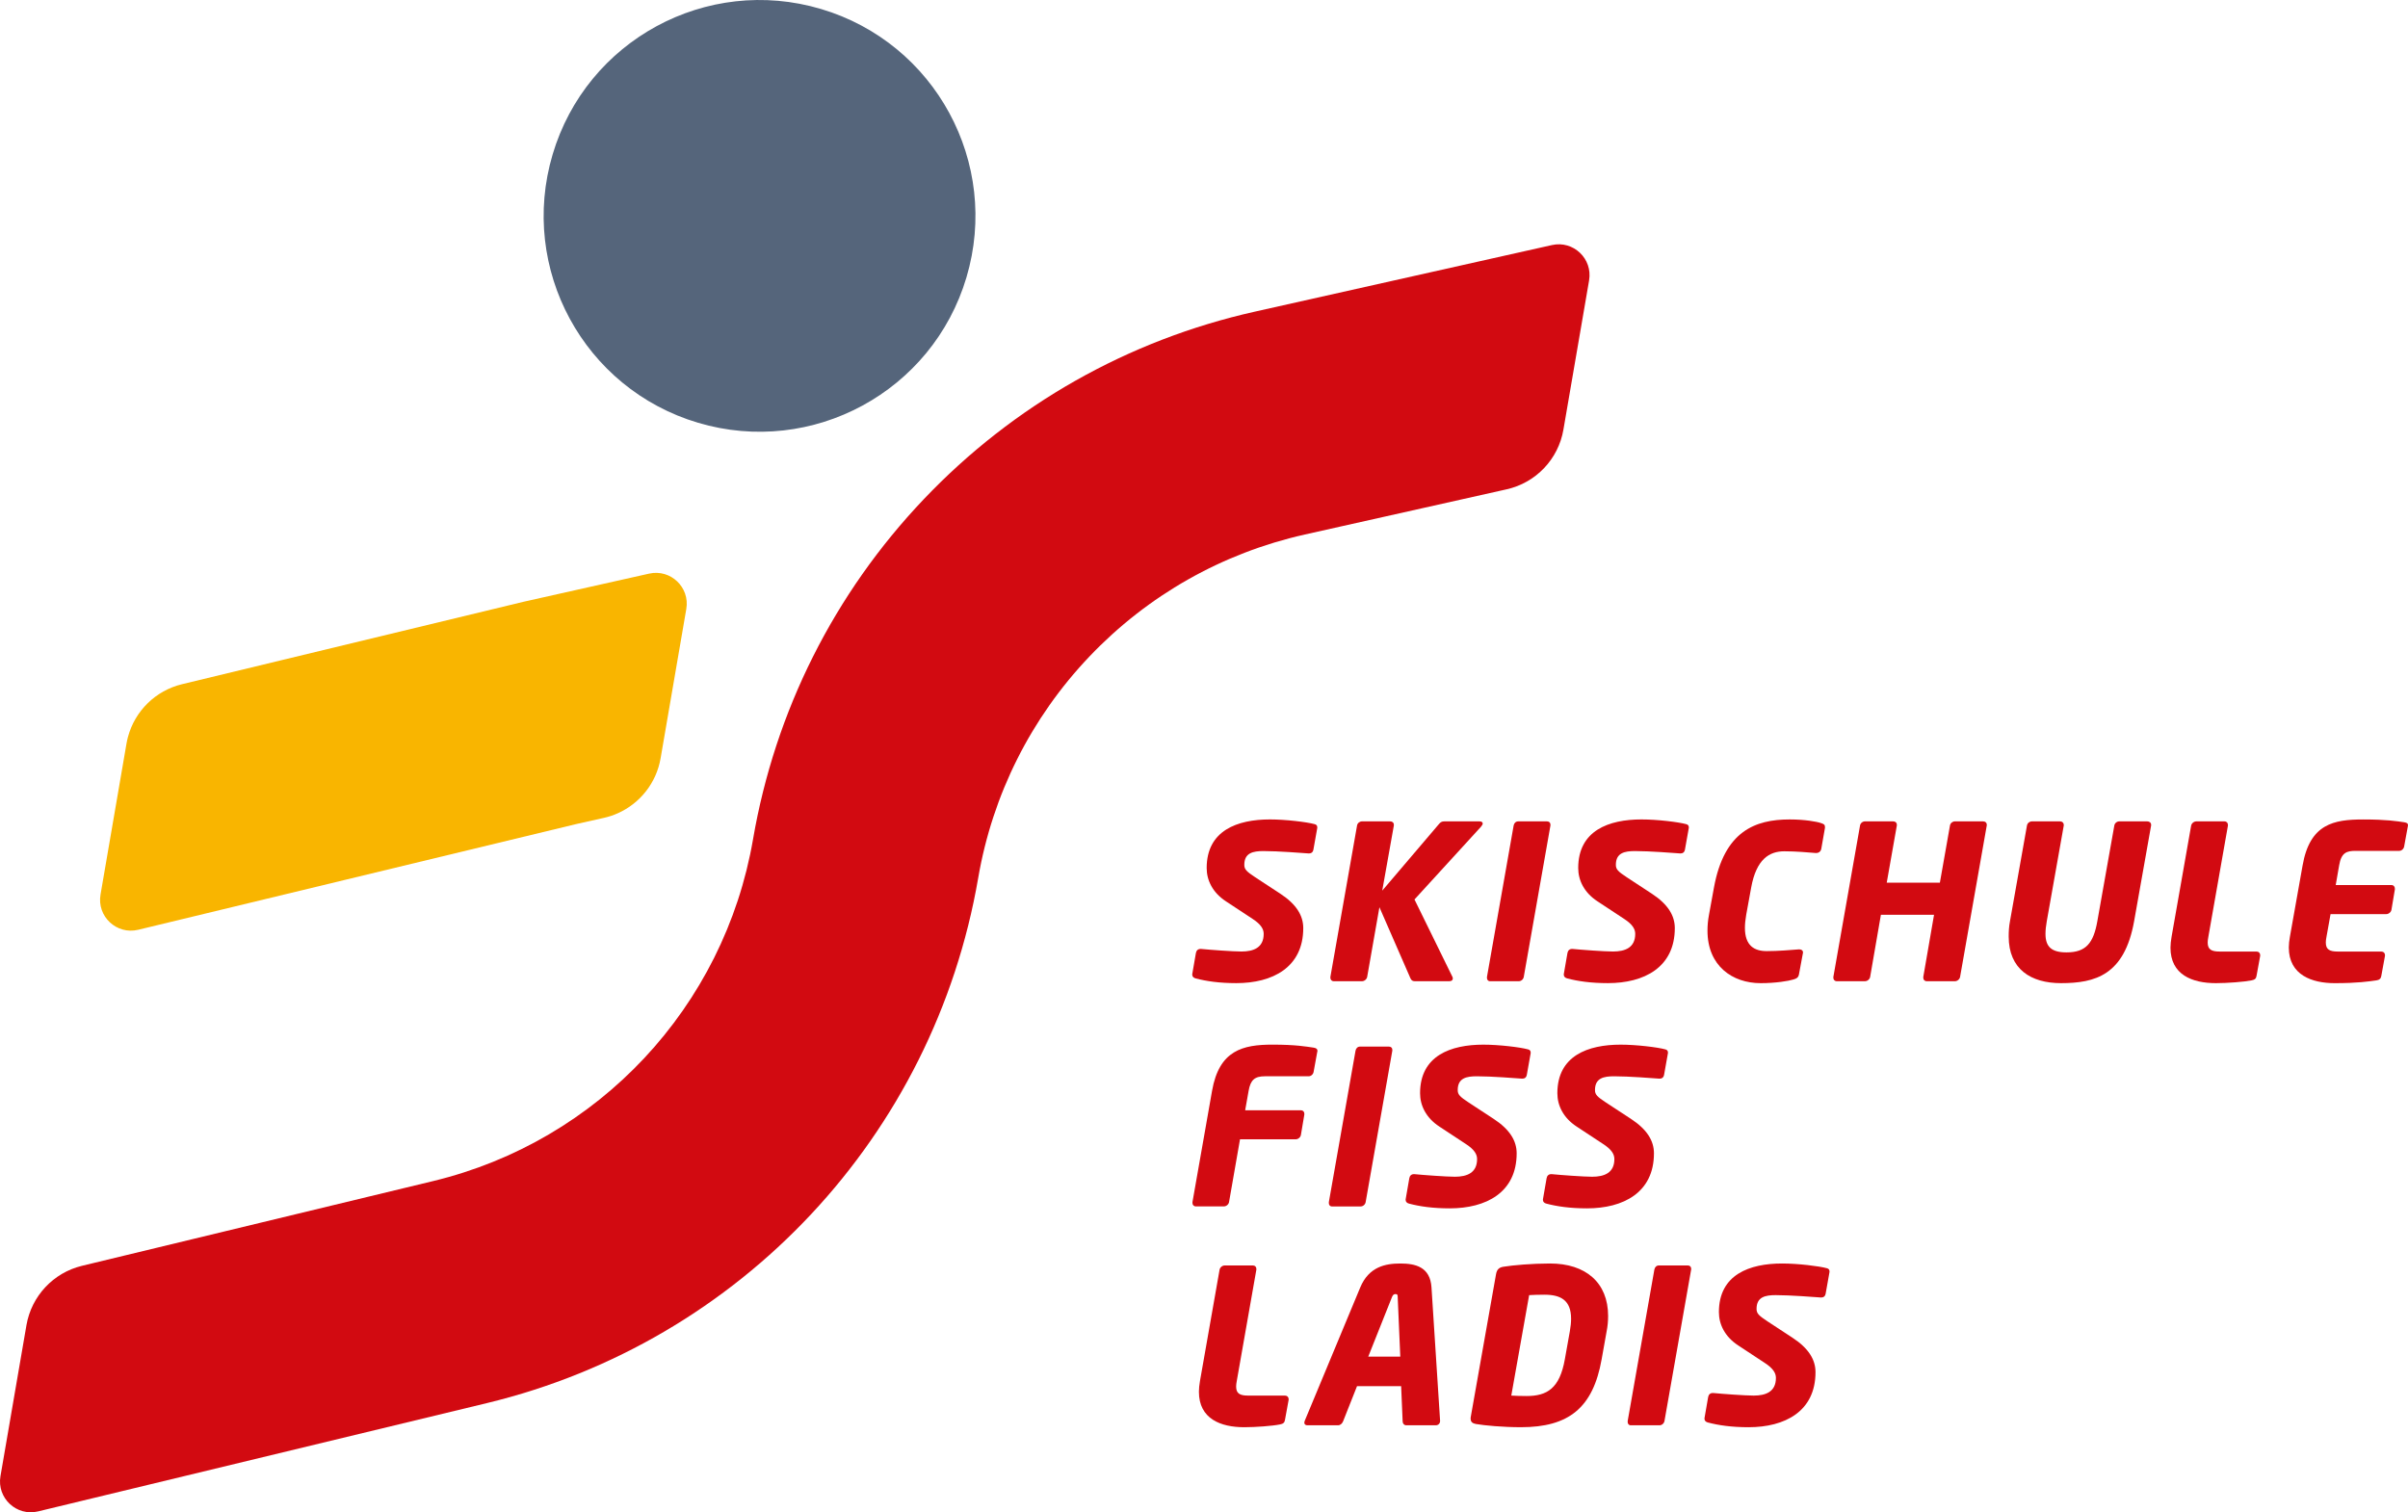 <?xml version="1.0" encoding="UTF-8"?>
<svg xmlns="http://www.w3.org/2000/svg" id="Ebene_1" width="255.564" height="160.524" viewBox="0 0 255.564 160.524">
  <path d="M139.801,87.895l-.41,2.306c-.046,.252-.206,.388-.457,.388h-.046c-.64-.046-3.243-.251-4.795-.251-1.097,0-2.033,.183-2.033,1.461,0,.479,.229,.708,1.165,1.324l2.649,1.736c1.712,1.119,2.442,2.328,2.442,3.653,0,4.179-3.265,5.845-7.101,5.845-1.804,0-3.197-.205-4.315-.502-.206-.046-.365-.183-.365-.388v-.068l.388-2.238c.046-.274,.229-.434,.48-.434h.069c.914,.092,3.402,.274,4.293,.274,1.279,0,2.351-.411,2.351-1.873,0-.502-.274-1.004-1.187-1.598l-2.809-1.85c-1.439-.936-2.055-2.26-2.055-3.539,0-3.996,3.265-5.16,6.713-5.16,1.667,0,3.928,.274,4.75,.502,.183,.045,.274,.159,.274,.32v.091h0v0Z" fill="#d20a11"></path>
  <path d="M157.177,87.758l-7.056,7.718,4.019,8.198c.046,.068,.046,.137,.046,.206,0,.16-.137,.274-.365,.274h-3.676c-.274,0-.366-.137-.457-.32l-3.288-7.536-1.301,7.399c-.046,.251-.297,.457-.548,.457h-2.991c-.228,0-.365-.16-.365-.366v-.091l2.831-16.076c.046-.251,.274-.434,.525-.434h2.991c.228,0,.389,.137,.389,.366v.068l-1.233,6.919,6.028-7.079c.159-.183,.297-.274,.548-.274h3.745c.228,0,.342,.091,.342,.229,0,.091-.069,.205-.183,.342h0v0Z" fill="#d20a11"></path>
  <path d="M164.551,87.621l-2.832,16.076c-.045,.251-.273,.457-.525,.457h-3.06c-.205,0-.32-.16-.32-.343v-.114l2.832-16.076c.046-.251,.228-.434,.479-.434h3.06c.229,0,.365,.137,.365,.342v.092h0v0Z" fill="#d20a11"></path>
  <path d="M179.233,87.895l-.411,2.306c-.045,.252-.206,.388-.456,.388h-.046c-.639-.046-3.242-.251-4.794-.251-1.096,0-2.033,.183-2.033,1.461,0,.479,.228,.708,1.165,1.324l2.648,1.736c1.713,1.119,2.443,2.328,2.443,3.653,0,4.179-3.265,5.845-7.101,5.845-1.804,0-3.197-.205-4.316-.502-.206-.046-.365-.183-.365-.388v-.068l.389-2.238c.045-.274,.228-.434,.479-.434h.069c.913,.092,3.402,.274,4.292,.274,1.278,0,2.352-.411,2.352-1.873,0-.502-.274-1.004-1.188-1.598l-2.808-1.85c-1.439-.936-2.055-2.26-2.055-3.539,0-3.996,3.265-5.16,6.714-5.16,1.667,0,3.927,.274,4.75,.502,.182,.045,.274,.159,.274,.32v.091h0l-0,0Z" fill="#d20a11"></path>
  <path d="M193.686,87.873l-.389,2.215c-.045,.274-.251,.457-.548,.457h-.045c-.845-.068-2.079-.183-3.334-.183-1.576,0-2.968,.822-3.517,3.859l-.525,2.878c-.092,.525-.137,.982-.137,1.392,0,1.895,1.004,2.466,2.306,2.466,1.255,0,2.512-.115,3.402-.183h.069c.229,0,.388,.115,.388,.342,0,.024-.022,.069-.022,.115l-.412,2.215c-.069,.32-.251,.434-.593,.525-.503,.161-1.872,.388-3.471,.388-2.991,0-5.641-1.826-5.641-5.572,0-.525,.046-1.096,.16-1.689l.525-2.878c1.095-6.005,4.384-7.238,8.038-7.238,1.598,0,2.877,.228,3.333,.388,.274,.092,.411,.16,.411,.388v.114h-0Z" fill="#d20a11"></path>
  <path d="M210.858,87.621l-2.832,16.076c-.046,.251-.296,.457-.548,.457h-2.992c-.228,0-.365-.16-.365-.366v-.091l1.142-6.599h-5.64l-1.142,6.599c-.045,.251-.296,.457-.548,.457h-2.991c-.228,0-.365-.16-.365-.366v-.091l2.832-16.076c.045-.251,.274-.434,.525-.434h2.992c.228,0,.388,.137,.388,.366v.068l-1.073,6.075h5.64l1.073-6.075c.046-.251,.274-.434,.525-.434h2.991c.228,0,.389,.137,.389,.366v.068h0l0,0Z" fill="#d20a11"></path>
  <path d="M228.301,87.621l-1.804,10.161c-1.027,5.732-4.133,6.576-7.764,6.576-3.197,0-5.548-1.484-5.548-4.955,0-.502,.023-1.027,.137-1.621l1.804-10.161c.046-.251,.274-.434,.525-.434h2.992c.228,0,.388,.16,.388,.366v.068l-1.804,10.161c-.092,.502-.137,.96-.137,1.347,0,1.371,.639,1.964,2.238,1.964,2.055,0,2.854-.982,3.265-3.311l1.804-10.161c.045-.251,.274-.434,.525-.434h2.969c.228,0,.411,.137,.411,.366v.068h0Z" fill="#d20a11"></path>
  <path d="M239.877,101.459l-.388,2.124c-.045,.297-.182,.411-.525,.48-.776,.159-2.58,.296-3.79,.296-2.512,0-4.818-.89-4.818-3.768,0-.342,.046-.731,.114-1.142l2.078-11.806c.046-.251,.297-.456,.548-.456h2.991c.229,0,.365,.16,.365,.366v.091l-2.078,11.806c-.045,.229-.069,.434-.069,.594,0,.731,.388,.959,1.256,.959h3.927c.229,0,.388,.16,.388,.388v.068h-0Z" fill="#d20a11"></path>
  <path d="M255.542,87.736l-.388,2.124c-.046,.252-.274,.457-.525,.457h-4.636c-.936,0-1.506,.182-1.735,1.53l-.365,2.1h5.914c.228,0,.365,.161,.365,.389v.068l-.365,2.17c-.046,.251-.297,.457-.548,.457h-5.914l-.434,2.42c-.046,.229-.069,.434-.069,.594,0,.731,.389,.959,1.256,.959h4.635c.229,0,.388,.16,.388,.388v.068l-.388,2.124c-.045,.297-.205,.434-.525,.48-.823,.114-1.964,.296-4.43,.296-2.375,0-4.863-.845-4.863-3.79,0-.342,.045-.73,.114-1.119l1.348-7.581c.776-4.43,3.311-4.886,6.439-4.886,2.467,0,3.562,.183,4.339,.296,.274,.046,.411,.114,.411,.32,0,.045-.023,.092-.023,.137h0Z" fill="#d20a11"></path>
  <path d="M139.801,111.663l-.388,2.124c-.046,.251-.274,.457-.525,.457h-4.636c-1.073,0-1.53,.365-1.736,1.552l-.364,2.055h5.914c.228,0,.365,.16,.365,.365v.091l-.365,2.169c-.046,.252-.297,.457-.548,.457h-5.914l-1.165,6.667c-.046,.252-.297,.457-.548,.457h-2.969c-.228,0-.365-.16-.365-.366v-.092l2.079-11.805c.753-4.315,3.265-4.909,6.416-4.909,2.466,0,3.585,.206,4.362,.319,.274,.045,.411,.137,.411,.342,0,.023-.023,.069-.023,.114h0l-0,0Z" fill="#d20a11"></path>
  <path d="M147.769,111.526l-2.831,16.076c-.045,.252-.274,.457-.525,.457h-3.06c-.205,0-.32-.16-.32-.343v-.115l2.832-16.076c.045-.251,.228-.433,.479-.433h3.06c.228,0,.365,.137,.365,.342v.091h0Z" fill="#d20a11"></path>
  <path d="M162.451,111.8l-.411,2.307c-.046,.251-.206,.388-.457,.388h-.046c-.639-.046-3.242-.251-4.795-.251-1.097,0-2.033,.183-2.033,1.461,0,.479,.228,.708,1.165,1.324l2.648,1.735c1.712,1.119,2.443,2.329,2.443,3.654,0,4.179-3.265,5.845-7.101,5.845-1.804,0-3.198-.205-4.316-.502-.206-.046-.365-.183-.365-.388v-.068l.388-2.238c.045-.274,.228-.434,.479-.434h.069c.913,.092,3.402,.274,4.293,.274,1.278,0,2.352-.411,2.352-1.873,0-.501-.274-1.005-1.188-1.598l-2.808-1.85c-1.438-.936-2.055-2.26-2.055-3.539,0-3.996,3.265-5.16,6.714-5.16,1.667,0,3.928,.274,4.75,.502,.182,.046,.274,.16,.274,.32v.091h-0Z" fill="#d20a11"></path>
  <path d="M177.018,111.8l-.41,2.307c-.046,.251-.206,.388-.456,.388h-.046c-.639-.046-3.243-.251-4.795-.251-1.096,0-2.033,.183-2.033,1.461,0,.479,.229,.708,1.165,1.324l2.65,1.735c1.712,1.119,2.443,2.329,2.443,3.654,0,4.179-3.265,5.845-7.101,5.845-1.804,0-3.197-.205-4.316-.502-.206-.046-.365-.183-.365-.388v-.068l.388-2.238c.046-.274,.229-.434,.48-.434h.069c.914,.092,3.402,.274,4.293,.274,1.278,0,2.351-.411,2.351-1.873,0-.501-.274-1.005-1.187-1.598l-2.809-1.85c-1.439-.936-2.055-2.26-2.055-3.539,0-3.996,3.265-5.16,6.713-5.16,1.668,0,3.928,.274,4.75,.502,.183,.046,.274,.16,.274,.32v.091h-0Z" fill="#d20a11"></path>
  <path d="M136.764,148.595l-.388,2.123c-.046,.297-.183,.411-.526,.48-.776,.16-2.581,.297-3.79,.297-2.512,0-4.818-.89-4.818-3.768,0-.342,.045-.731,.114-1.142l2.079-11.806c.045-.251,.296-.456,.548-.456h2.991c.228,0,.365,.159,.365,.365v.091l-2.078,11.806c-.046,.229-.068,.434-.068,.593,0,.731,.388,.959,1.256,.959h3.928c.228,0,.388,.16,.388,.388v.069h0v0Z" fill="#d20a11"></path>
  <path d="M152.382,151.29h-3.129c-.229,0-.388-.183-.388-.411l-.16-3.745h-4.681l-1.484,3.745c-.092,.228-.297,.411-.525,.411h-3.266c-.206,0-.319-.115-.319-.274,0-.069,.022-.137,.045-.206l5.892-14.157c.914-2.192,2.672-2.536,4.248-2.536,1.575,0,3.174,.343,3.311,2.536l.913,14.157v.023c0,.274-.205,.457-.456,.457h0Zm-4.042-13.587c0-.228-.023-.342-.229-.342-.205,0-.297,.115-.388,.342l-2.511,6.302h3.402l-.274-6.302h-0Z" fill="#d20a11"></path>
  <path d="M170.511,141.333l-.526,2.945c-.913,5.161-3.493,7.216-8.562,7.216-1.896,0-3.883-.183-4.796-.343-.343-.069-.548-.206-.548-.571,0-.069,0-.137,.023-.228l2.672-15.094c.092-.525,.343-.731,.799-.799,.959-.16,3.036-.343,4.932-.343,3.79,0,6.166,2.033,6.166,5.573,0,.525-.046,1.073-.16,1.644h0Zm-6.599-3.905c-.571,0-1.302,.023-1.622,.046l-1.895,10.664c.319,.023,1.051,.046,1.621,.046,2.193,0,3.517-.822,4.064-3.905l.526-2.945c.091-.502,.137-.959,.137-1.347,0-1.987-1.119-2.558-2.831-2.558h0Z" fill="#d20a11"></path>
  <path d="M179.485,134.757l-2.832,16.076c-.045,.251-.274,.457-.525,.457h-3.06c-.205,0-.319-.16-.319-.343v-.114l2.832-16.076c.046-.252,.229-.434,.479-.434h3.06c.228,0,.366,.137,.366,.342v.092h-0Z" fill="#d20a11"></path>
  <path d="M194.166,135.031l-.411,2.306c-.046,.251-.206,.388-.457,.388h-.045c-.64-.046-3.243-.251-4.795-.251-1.097,0-2.033,.183-2.033,1.461,0,.479,.229,.708,1.164,1.324l2.649,1.736c1.712,1.119,2.443,2.329,2.443,3.654,0,4.179-3.265,5.846-7.101,5.846-1.804,0-3.197-.206-4.316-.502-.206-.046-.365-.183-.365-.388v-.069l.388-2.238c.046-.274,.228-.434,.479-.434h.069c.914,.092,3.402,.274,4.293,.274,1.279,0,2.352-.411,2.352-1.872,0-.502-.274-1.005-1.188-1.599l-2.809-1.85c-1.439-.936-2.055-2.26-2.055-3.539,0-3.996,3.265-5.161,6.713-5.161,1.667,0,3.928,.275,4.751,.503,.182,.046,.274,.16,.274,.32v.092h0l-0,0Z" fill="#d20a11"></path>
  <path d="M168.653,29.76l-2.726,15.846c-.539,3.137-2.918,5.637-6.025,6.333l-21.413,4.797c-8.77,1.967-16.68,6.448-22.876,12.96-6.193,6.513-10.272,14.638-11.795,23.496-4.706,27.354-25.18,49.235-52.16,55.747l-47.615,11.491c-2.287,.553-4.392-1.417-3.994-3.736l2.758-16.029c.532-3.09,2.85-5.568,5.898-6.304l37.262-8.994c17.563-4.238,30.891-18.481,33.954-36.285,2.341-13.608,8.608-26.09,18.124-36.096,9.515-10.005,21.668-16.889,35.141-19.908l31.525-7.066c2.273-.509,4.336,1.452,3.941,3.749h0v0Z" fill="#d20a11"></path>
  <path d="M72.839,64.635l-2.727,15.847c-.449,2.613-2.174,4.783-4.533,5.838-.472,.214-.972,.379-1.491,.495l-2.893,.648-24.362,5.88-22.17,5.351c-2.288,.55-4.393-1.419-3.994-3.738l2.757-16.029c.04-.234,.092-.465,.152-.691,.736-2.765,2.929-4.932,5.746-5.612l10.552-2.548,25.728-6.21,13.293-2.979c2.271-.509,4.335,1.454,3.941,3.748h0v0Z" fill="#f9b500"></path>
  <path d="M102.573,29.437c-3.601,12.129-16.354,19.041-28.483,15.44-12.129-3.602-19.041-16.354-15.439-28.483C62.253,4.264,75.006-2.648,87.134,.954c12.129,3.602,19.041,16.354,15.439,28.483h0Z" fill="#55657b"></path>
</svg>
